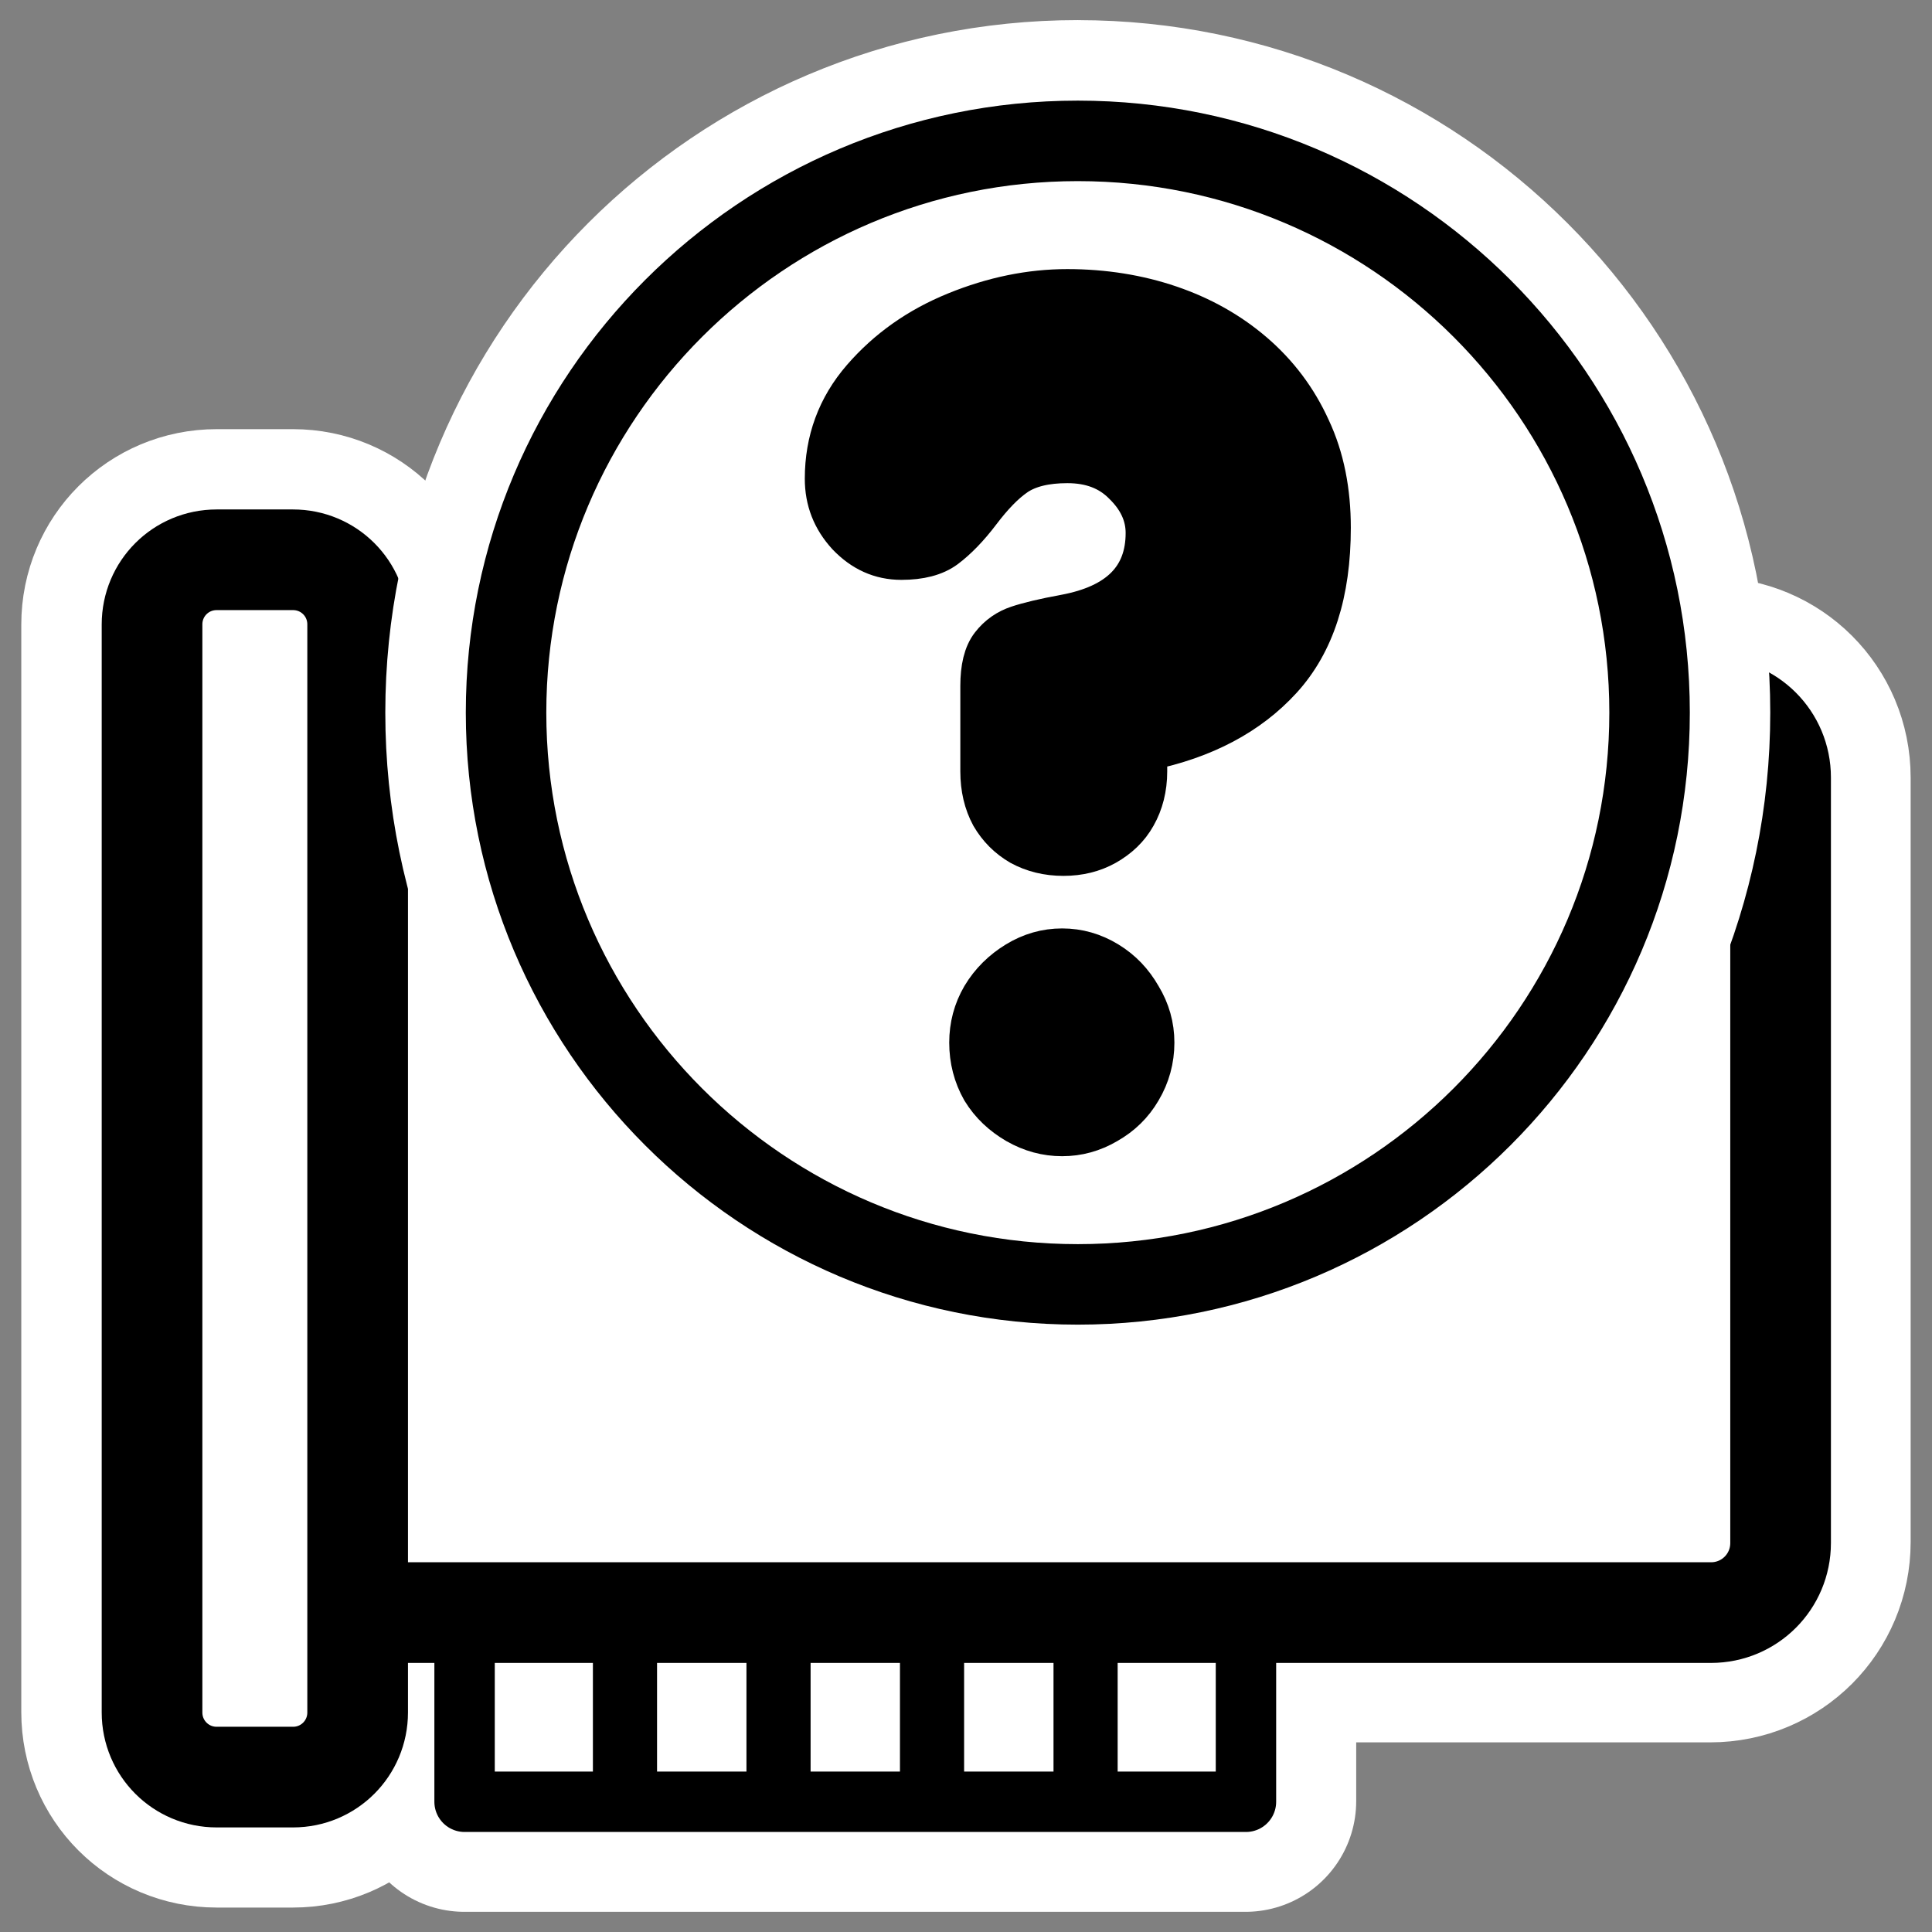 <?xml version="1.0" encoding="UTF-8"?>
<svg _SVGFile__filename="oldscale/apps/hw_unknown.svg" version="1.0" viewBox="0 0 60 60" xmlns="http://www.w3.org/2000/svg">
<rect x="0" y="0" width="60" height="60" fill="#808080" stroke="none"/>
<g transform="matrix(1.001 0 0 1.001 -.031 -.002)" fill="none" stroke="#fff" stroke-linejoin="round">
<path d="m14.439 50.27v5.612h24.234v-5.612h-24.234z" stroke-linecap="round" stroke-width="6.868"/>
<path d="m6.75 17.375c-1.111 0-2 0.889-2 2v33.75c0 1.111 0.889 2 2 2h2.375c1.111 0 2-0.889 2-2v-3.125h41.969c1.196 0 2.156-0.96 2.156-2.156v-23.719c0-1.196-0.96-2.156-2.156-2.156h-41.969v-2.594c0-1.111-0.889-2-2-2h-2.375z" stroke-width="8.117"/>
</g>
<path transform="matrix(.945 0 0 .945 1.503 1.466)" d="m13.677 51.714v5.947h25.679v-5.947h-25.679z" fill="#fff" fill-rule="evenodd" stroke="#000" stroke-linecap="round" stroke-linejoin="round" stroke-width="1.985"/>
<path transform="matrix(.945 0 0 .945 1.503 1.466)" d="m10.018 21.71c-1.267 0-2.288 1.021-2.288 2.288v25.158c0 1.267 1.02 2.288 2.288 2.288h44.62c1.268 0 2.288-1.021 2.288-2.288v-25.158c0-1.267-1.02-2.288-2.288-2.288h-44.62z" fill="#fff" fill-rule="evenodd" stroke="#000" stroke-linejoin="round" stroke-width="3.308"/>
<path transform="matrix(.945 0 0 .945 1.503 1.466)" d="m5.53 16.845c-1.177 0-2.124 0.947-2.124 2.124v35.757c0 1.176 0.948 2.124 2.124 2.124h2.509c1.177 0 2.124-0.948 2.124-2.124v-35.757c0-1.177-0.947-2.124-2.124-2.124h-2.509z" fill="#fff" fill-rule="evenodd" stroke="#000" stroke-linejoin="round" stroke-width="3.308"/>
<g transform="matrix(.945 0 0 .945 1.631 1.466)" fill="none" stroke="#000" stroke-width="2.108">
<path d="m18.813 51.444v6.217"/>
<path d="m23.859 51.984v5.406"/>
<path d="m28.904 51.984v5.406"/>
<path d="m33.95 51.984v4.866"/>
</g>
<ellipse transform="matrix(.945 0 0 .945 -5.709 -.938)" cx="41.481" cy="24.627" rx="17.305" ry="17.305" fill="#fff" fill-rule="evenodd"/>
<path transform="matrix(1.001 0 0 1.001 -.031 -.002)" d="m33.469 4.372c-9.79 0-17.738 7.949-17.738 17.738 0 9.79 7.948 17.739 17.738 17.739 9.789 0 17.738-7.949 17.738-17.738 0-9.79-7.949-17.738-17.738-17.738zm-0.324 4.926c1.129 0 2.203 0.173 3.182 0.507 0.98 0.334 1.842 0.814 2.595 1.46s1.344 1.426 1.764 2.352c0.43 0.914 0.628 1.951 0.628 3.081 0 2.023-0.498 3.584-1.52 4.703-1.012 1.109-2.401 1.844-4.176 2.21v0.649c0 0.516-0.119 0.98-0.345 1.378-0.215 0.388-0.534 0.686-0.932 0.912-0.388 0.216-0.823 0.325-1.318 0.325s-0.94-0.109-1.338-0.325c-0.387-0.226-0.686-0.524-0.912-0.912-0.216-0.398-0.325-0.862-0.325-1.378v-2.656c0-0.549 0.099-0.987 0.325-1.277 0.226-0.291 0.508-0.48 0.831-0.588s0.814-0.226 1.459-0.345c1.679-0.312 2.514-1.156 2.514-2.534 0-0.559-0.237-1.059-0.689-1.5-0.441-0.452-1.022-0.669-1.743-0.669-0.668 0-1.194 0.127-1.582 0.385-0.376 0.259-0.738 0.641-1.115 1.136-0.366 0.484-0.73 0.856-1.074 1.115-0.334 0.247-0.798 0.364-1.379 0.364-0.656 0-1.209-0.255-1.682-0.75-0.463-0.505-0.689-1.085-0.689-1.763 0-1.184 0.38-2.229 1.155-3.122s1.737-1.574 2.899-2.048c1.162-0.473 2.315-0.709 3.467-0.709zm-0.163 20.454c0.506 0 0.978 0.137 1.419 0.406 0.442 0.269 0.776 0.622 1.034 1.074 0.269 0.442 0.406 0.923 0.406 1.44 0 0.527-0.137 1.028-0.406 1.48-0.258 0.441-0.602 0.775-1.054 1.033-0.441 0.259-0.904 0.386-1.399 0.386s-0.967-0.127-1.419-0.386c-0.441-0.258-0.805-0.592-1.074-1.033-0.258-0.452-0.385-0.953-0.385-1.48 0-0.517 0.127-0.998 0.385-1.44 0.269-0.452 0.633-0.805 1.074-1.074 0.442-0.269 0.914-0.406 1.419-0.406z" fill="none" stroke="#fff" stroke-linejoin="round" stroke-width="7.492"/>
<path d="m33.472 4.375c-9.799 0-17.756 7.957-17.756 17.757 0 9.799 7.957 17.756 17.756 17.756 9.8 0 17.757-7.957 17.757-17.756 0-9.8-7.957-17.757-17.757-17.757z" fill="#fff" fill-rule="evenodd" stroke="#000" stroke-width="2.5"/>
<path d="m33.148 8.982c1.131 0 2.206 0.173 3.186 0.507 0.98 0.334 1.843 0.815 2.597 1.461 0.754 0.647 1.346 1.428 1.766 2.354 0.431 0.916 0.629 1.954 0.629 3.085 0 2.025-0.499 3.588-1.522 4.708-1.013 1.109-2.403 1.846-4.18 2.212v0.649c0 0.517-0.119 0.982-0.345 1.38-0.216 0.388-0.535 0.687-0.934 0.913-0.388 0.216-0.823 0.325-1.319 0.325-0.495 0-0.941-0.109-1.339-0.325-0.388-0.226-0.687-0.525-0.913-0.913-0.216-0.398-0.325-0.863-0.325-1.38v-2.658c0-0.55 0.098-0.988 0.325-1.279 0.226-0.291 0.508-0.48 0.832-0.588 0.323-0.108 0.814-0.227 1.461-0.345 1.68-0.313 2.516-1.158 2.516-2.537 0-0.56-0.238-1.06-0.69-1.501-0.442-0.453-1.023-0.67-1.745-0.67-0.668 0-1.195 0.127-1.583 0.385-0.377 0.259-0.739 0.641-1.116 1.137-0.366 0.485-0.731 0.857-1.076 1.116-0.334 0.248-0.798 0.365-1.38 0.365-0.657 0-1.21-0.255-1.684-0.751-0.463-0.506-0.69-1.086-0.69-1.765 0-1.185 0.381-2.231 1.157-3.125 0.775-0.894 1.738-1.576 2.902-2.05 1.163-0.474 2.317-0.71 3.47-0.71zm-0.163 20.476c0.507 0 0.979 0.136 1.421 0.405 0.442 0.27 0.776 0.624 1.035 1.076 0.269 0.442 0.406 0.924 0.406 1.441 0 0.528-0.137 1.029-0.406 1.481-0.259 0.442-0.603 0.777-1.055 1.035-0.442 0.259-0.905 0.386-1.401 0.386-0.495 0-0.968-0.127-1.42-0.386-0.442-0.258-0.806-0.593-1.076-1.035-0.258-0.452-0.385-0.953-0.385-1.481 0-0.517 0.127-0.999 0.385-1.441 0.27-0.452 0.634-0.806 1.076-1.076 0.442-0.269 0.914-0.405 1.42-0.405z" fill-rule="evenodd" stroke="#000" stroke-linejoin="round" stroke-width="1.25"/>
</svg>
